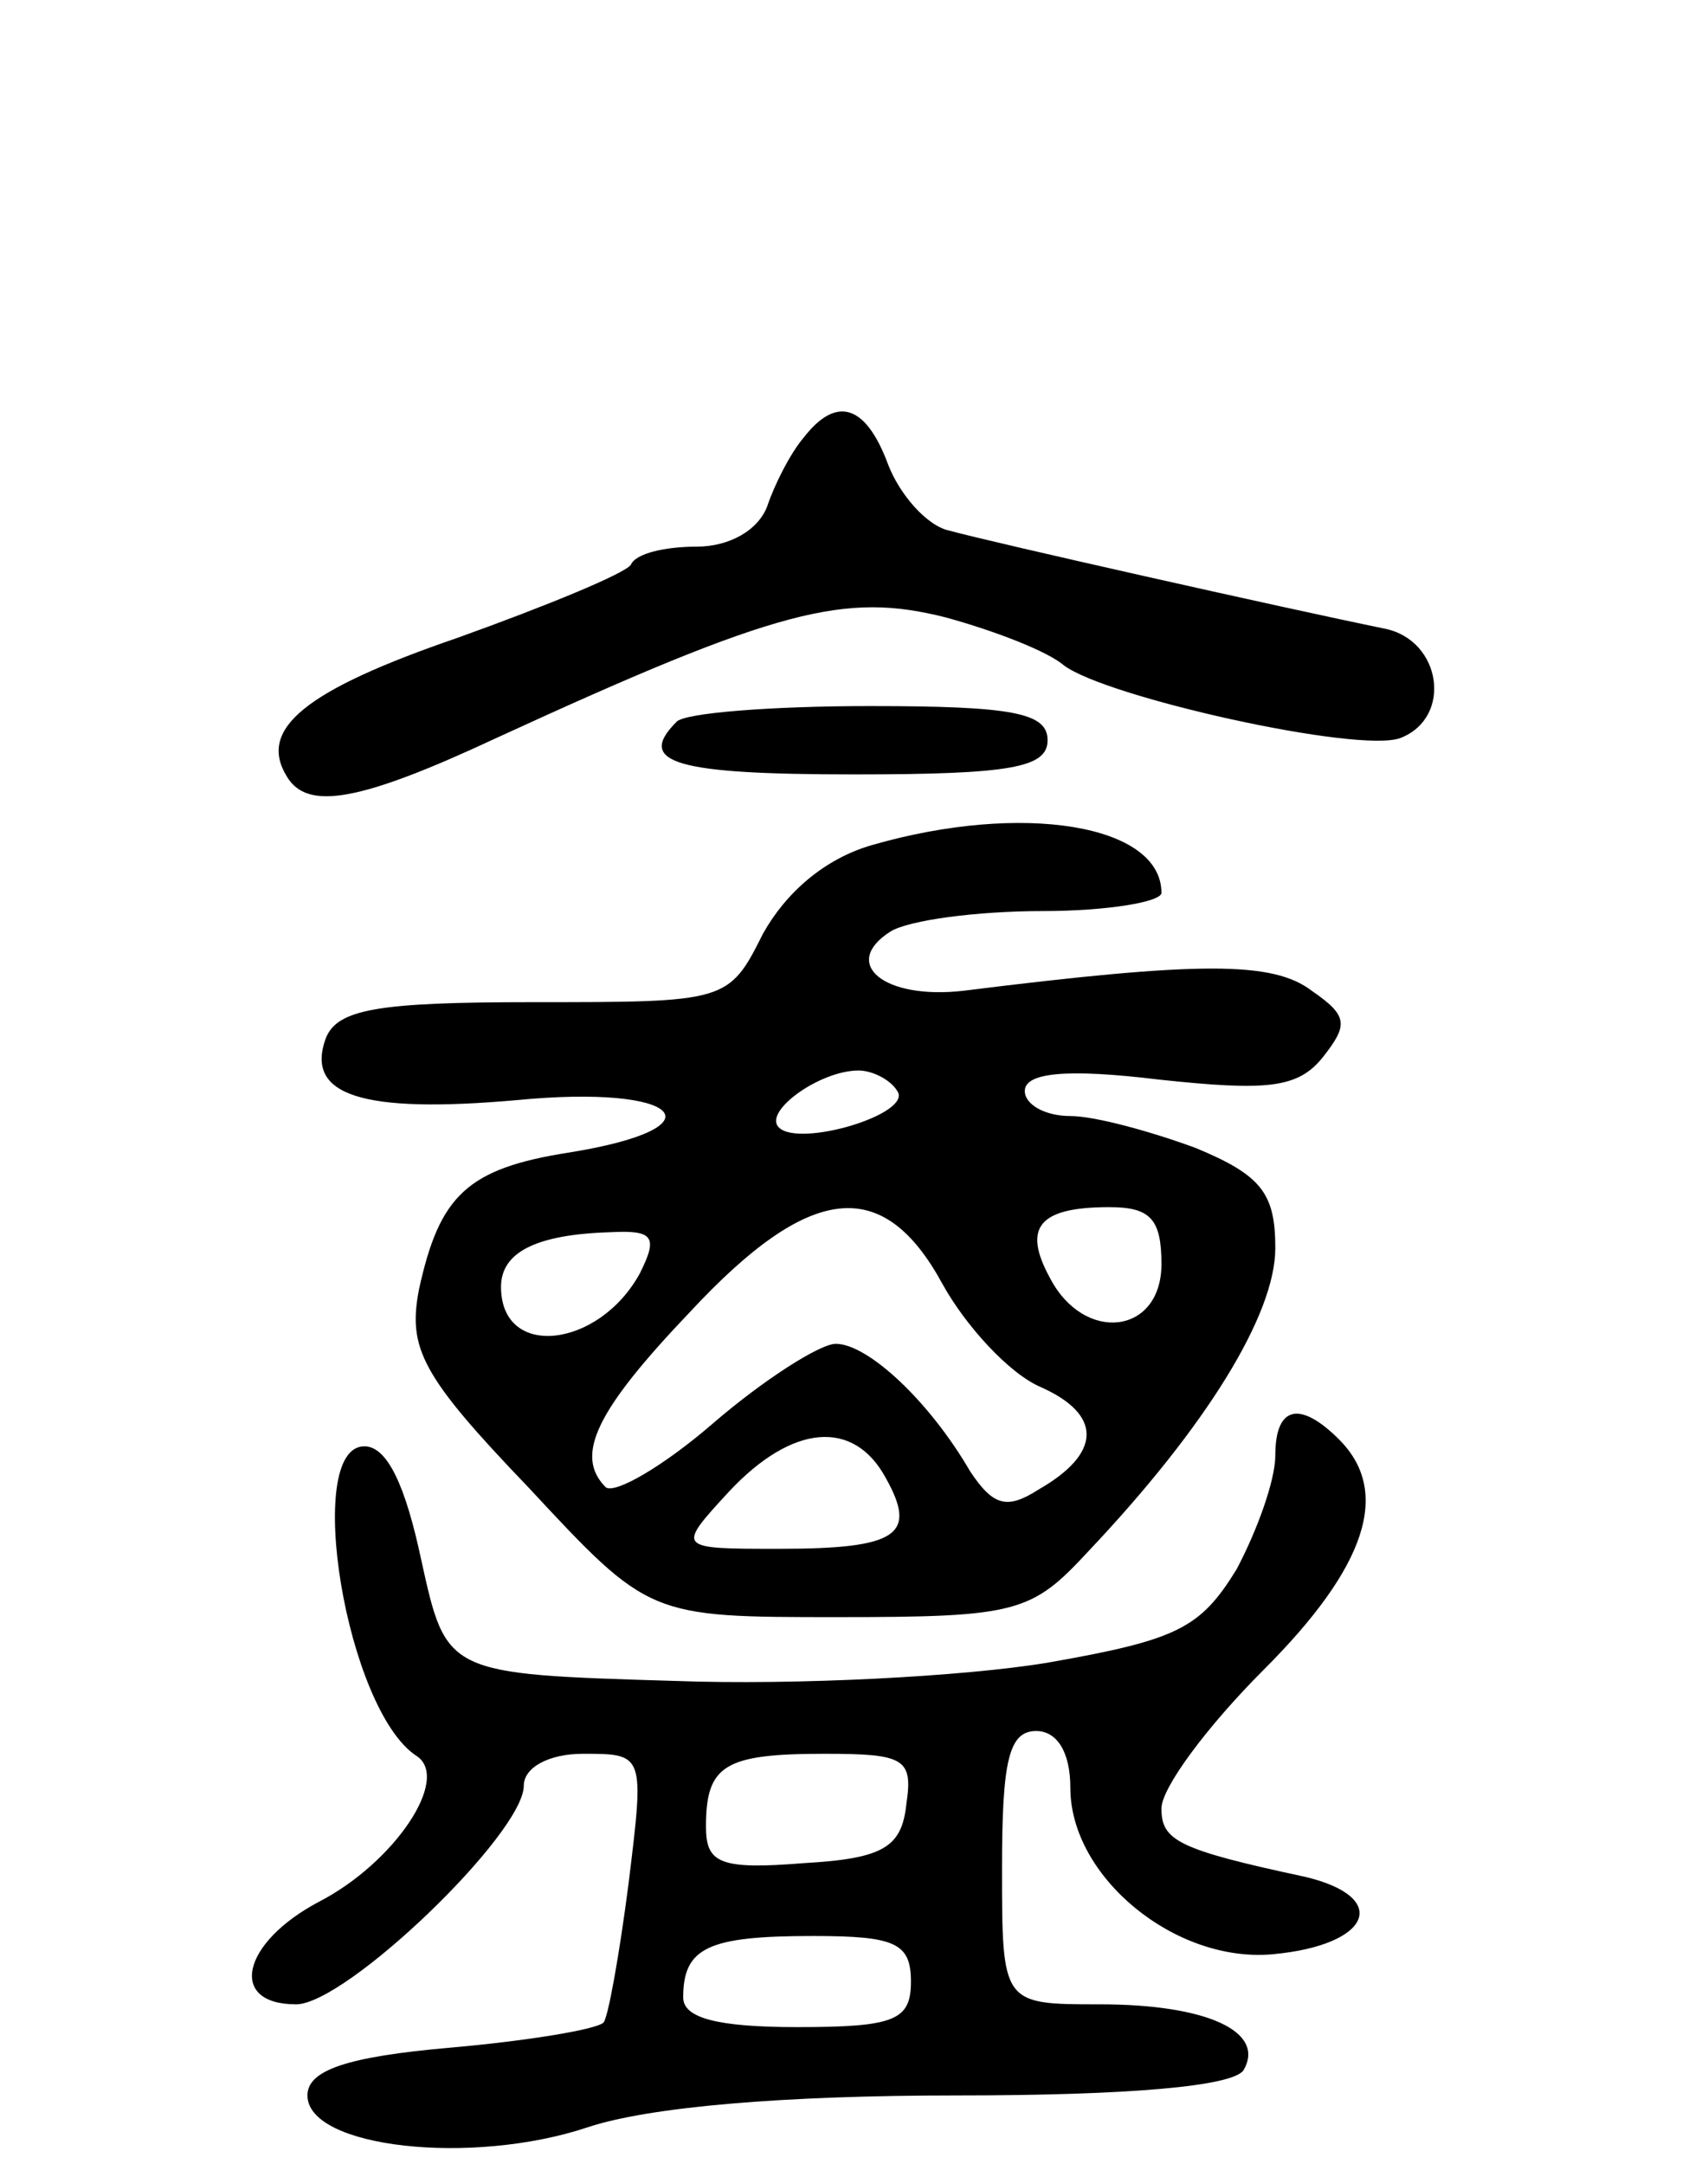 <svg version="1.0" xmlns="http://www.w3.org/2000/svg" width="75" height="95" viewBox="0 0 75 95" ><g transform="translate(0,95) scale(0.1,-0.1)" ><path d="M353 758 c-6 -7 -13 -21 -16 -30 -4 -11 -17 -18 -31 -18 -14 0 -27 -3 -29 -8 -3 -4 -37 -18 -76 -32 -67 -23 -88 -40 -75 -61 9 -15 32 -11 92 17 124 57 153 64 197 53 22 -6 45 -15 52 -21 18 -14 130 -39 148 -32 23 9 18 43 -7 48 -44 9 -173 38 -191 43 -10 2 -22 16 -27 29 -10 27 -23 30 -37 12z"/><path d="M297 633 c-18 -18 0 -23 78 -23 69 0 85 3 85 15 0 12 -15 15 -78 15 -43 0 -82 -3 -85 -7z"/><path d="M383 579 c-21 -6 -38 -21 -48 -39 -15 -30 -16 -30 -101 -30 -68 0 -86 -3 -91 -16 -9 -25 16 -33 84 -27 72 7 91 -12 23 -23 -45 -7 -57 -19 -66 -60 -5 -26 1 -38 48 -87 53 -57 53 -57 136 -57 79 0 85 2 110 29 52 55 82 104 82 133 0 24 -6 32 -35 44 -19 7 -44 14 -55 14 -11 0 -20 5 -20 11 0 8 18 10 59 5 47 -5 61 -4 72 10 11 14 11 18 -5 29 -17 13 -49 13 -153 0 -35 -4 -54 12 -32 26 8 5 38 9 67 9 28 0 52 4 52 8 0 30 -61 40 -127 21z m11 -108 c7 -10 -43 -25 -52 -16 -7 7 18 25 35 25 6 0 14 -4 17 -9z m20 -85 c10 -18 29 -39 43 -45 27 -12 27 -29 -1 -45 -14 -9 -20 -7 -30 8 -18 31 -45 56 -59 56 -7 0 -32 -16 -54 -35 -22 -19 -43 -31 -47 -28 -14 14 -4 34 37 77 53 57 85 60 111 12z m96 9 c0 -31 -34 -35 -49 -6 -12 22 -5 31 26 31 18 0 23 -5 23 -25z m-229 -4 c-18 -33 -61 -38 -61 -6 0 15 15 23 48 24 19 1 21 -2 13 -18z m108 -90 c14 -25 5 -31 -47 -31 -45 0 -45 0 -22 25 28 30 55 32 69 6z"/><path d="M560 311 c0 -11 -8 -33 -17 -50 -16 -26 -26 -31 -83 -41 -36 -6 -110 -10 -164 -8 -100 3 -100 3 -111 53 -7 33 -15 50 -25 50 -27 0 -8 -116 23 -136 15 -10 -10 -47 -43 -64 -34 -18 -40 -45 -10 -45 22 0 100 75 100 96 0 8 11 14 26 14 27 0 27 0 20 -57 -4 -31 -9 -59 -11 -61 -3 -3 -33 -8 -67 -11 -46 -4 -63 -10 -63 -21 0 -23 72 -31 123 -14 27 9 86 14 162 14 76 0 121 4 126 11 10 17 -16 29 -63 29 -43 0 -43 0 -43 60 0 47 3 60 15 60 9 0 15 -9 15 -25 0 -39 46 -77 89 -73 43 4 52 25 14 34 -56 12 -63 16 -63 30 0 9 20 36 45 61 45 45 56 78 33 101 -17 17 -28 15 -28 -7z m-162 -153 c-2 -19 -10 -24 -45 -26 -37 -3 -43 0 -43 16 0 27 8 32 52 32 35 0 39 -2 36 -22z m2 -78 c0 -17 -7 -20 -50 -20 -35 0 -50 4 -50 13 0 22 11 27 57 27 36 0 43 -3 43 -20z"/></g></svg> 
